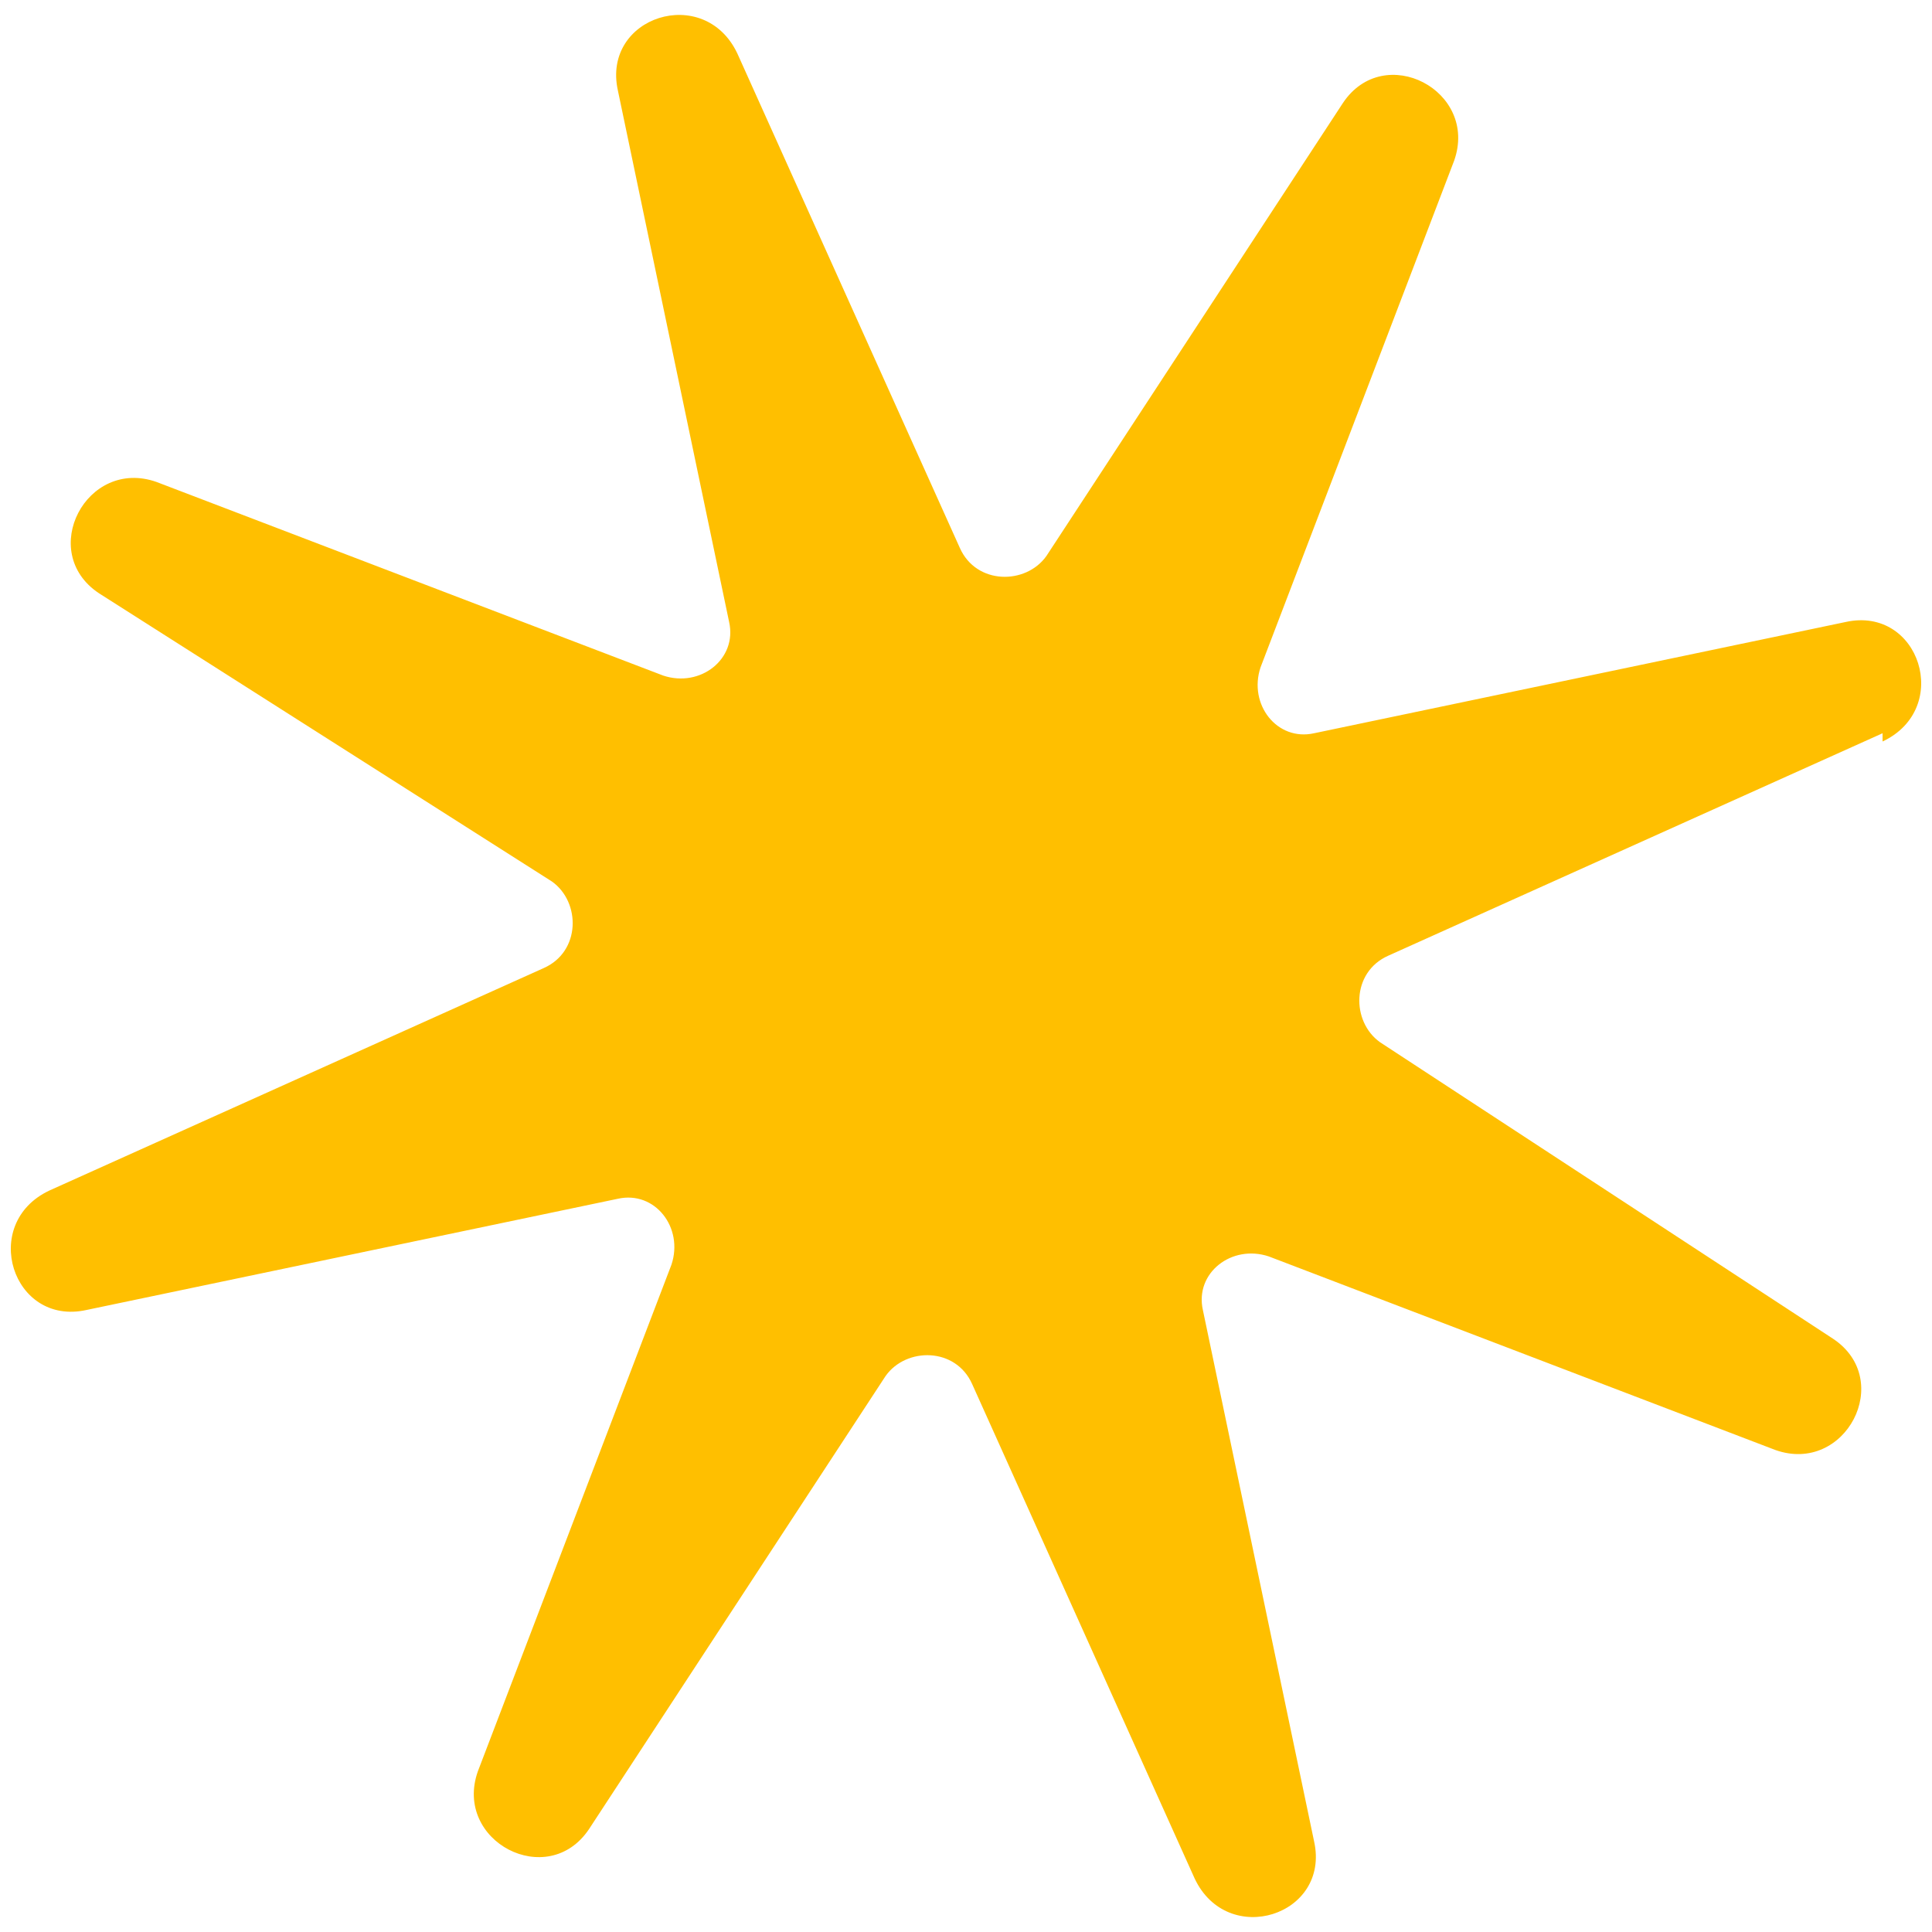 <svg xmlns="http://www.w3.org/2000/svg" viewBox="0 0 46.9 46.9"><defs><style>      .cls-1 {        fill: #ffbf00;      }    </style></defs><g><g id="Livello_1"><g id="Livello_1-2" data-name="Livello_1"><g id="Livello_1-2"><path class="cls-1" d="M45.7,17.8l-12,5.4c-.9.4-.9,1.6-.2,2.1l11,7.2c1.5,1,.3,3.3-1.4,2.7l-12.3-4.7c-.9-.3-1.8.4-1.6,1.3l2.7,12.9c.4,1.8-2.1,2.6-2.9.9l-5.4-12c-.4-.9-1.6-.9-2.1-.2l-7.2,11c-1,1.5-3.3.3-2.7-1.4l4.7-12.3c.3-.9-.4-1.8-1.3-1.6l-12.9,2.7c-1.8.4-2.6-2.1-.9-2.9l12-5.4c.9-.4.9-1.6.2-2.1L2.4,14.4c-1.5-1-.3-3.3,1.4-2.7l12.3,4.7c.9.3,1.8-.4,1.6-1.3l-2.7-12.9c-.4-1.8,2.1-2.6,2.9-.9l5.4,12c.4.9,1.6.9,2.1.2l7.2-11c1-1.5,3.3-.3,2.7,1.4l-4.7,12.3c-.3.9.4,1.8,1.3,1.6l12.9-2.7c1.8-.4,2.6,2.1.9,2.9"></path></g></g></g></g></svg>